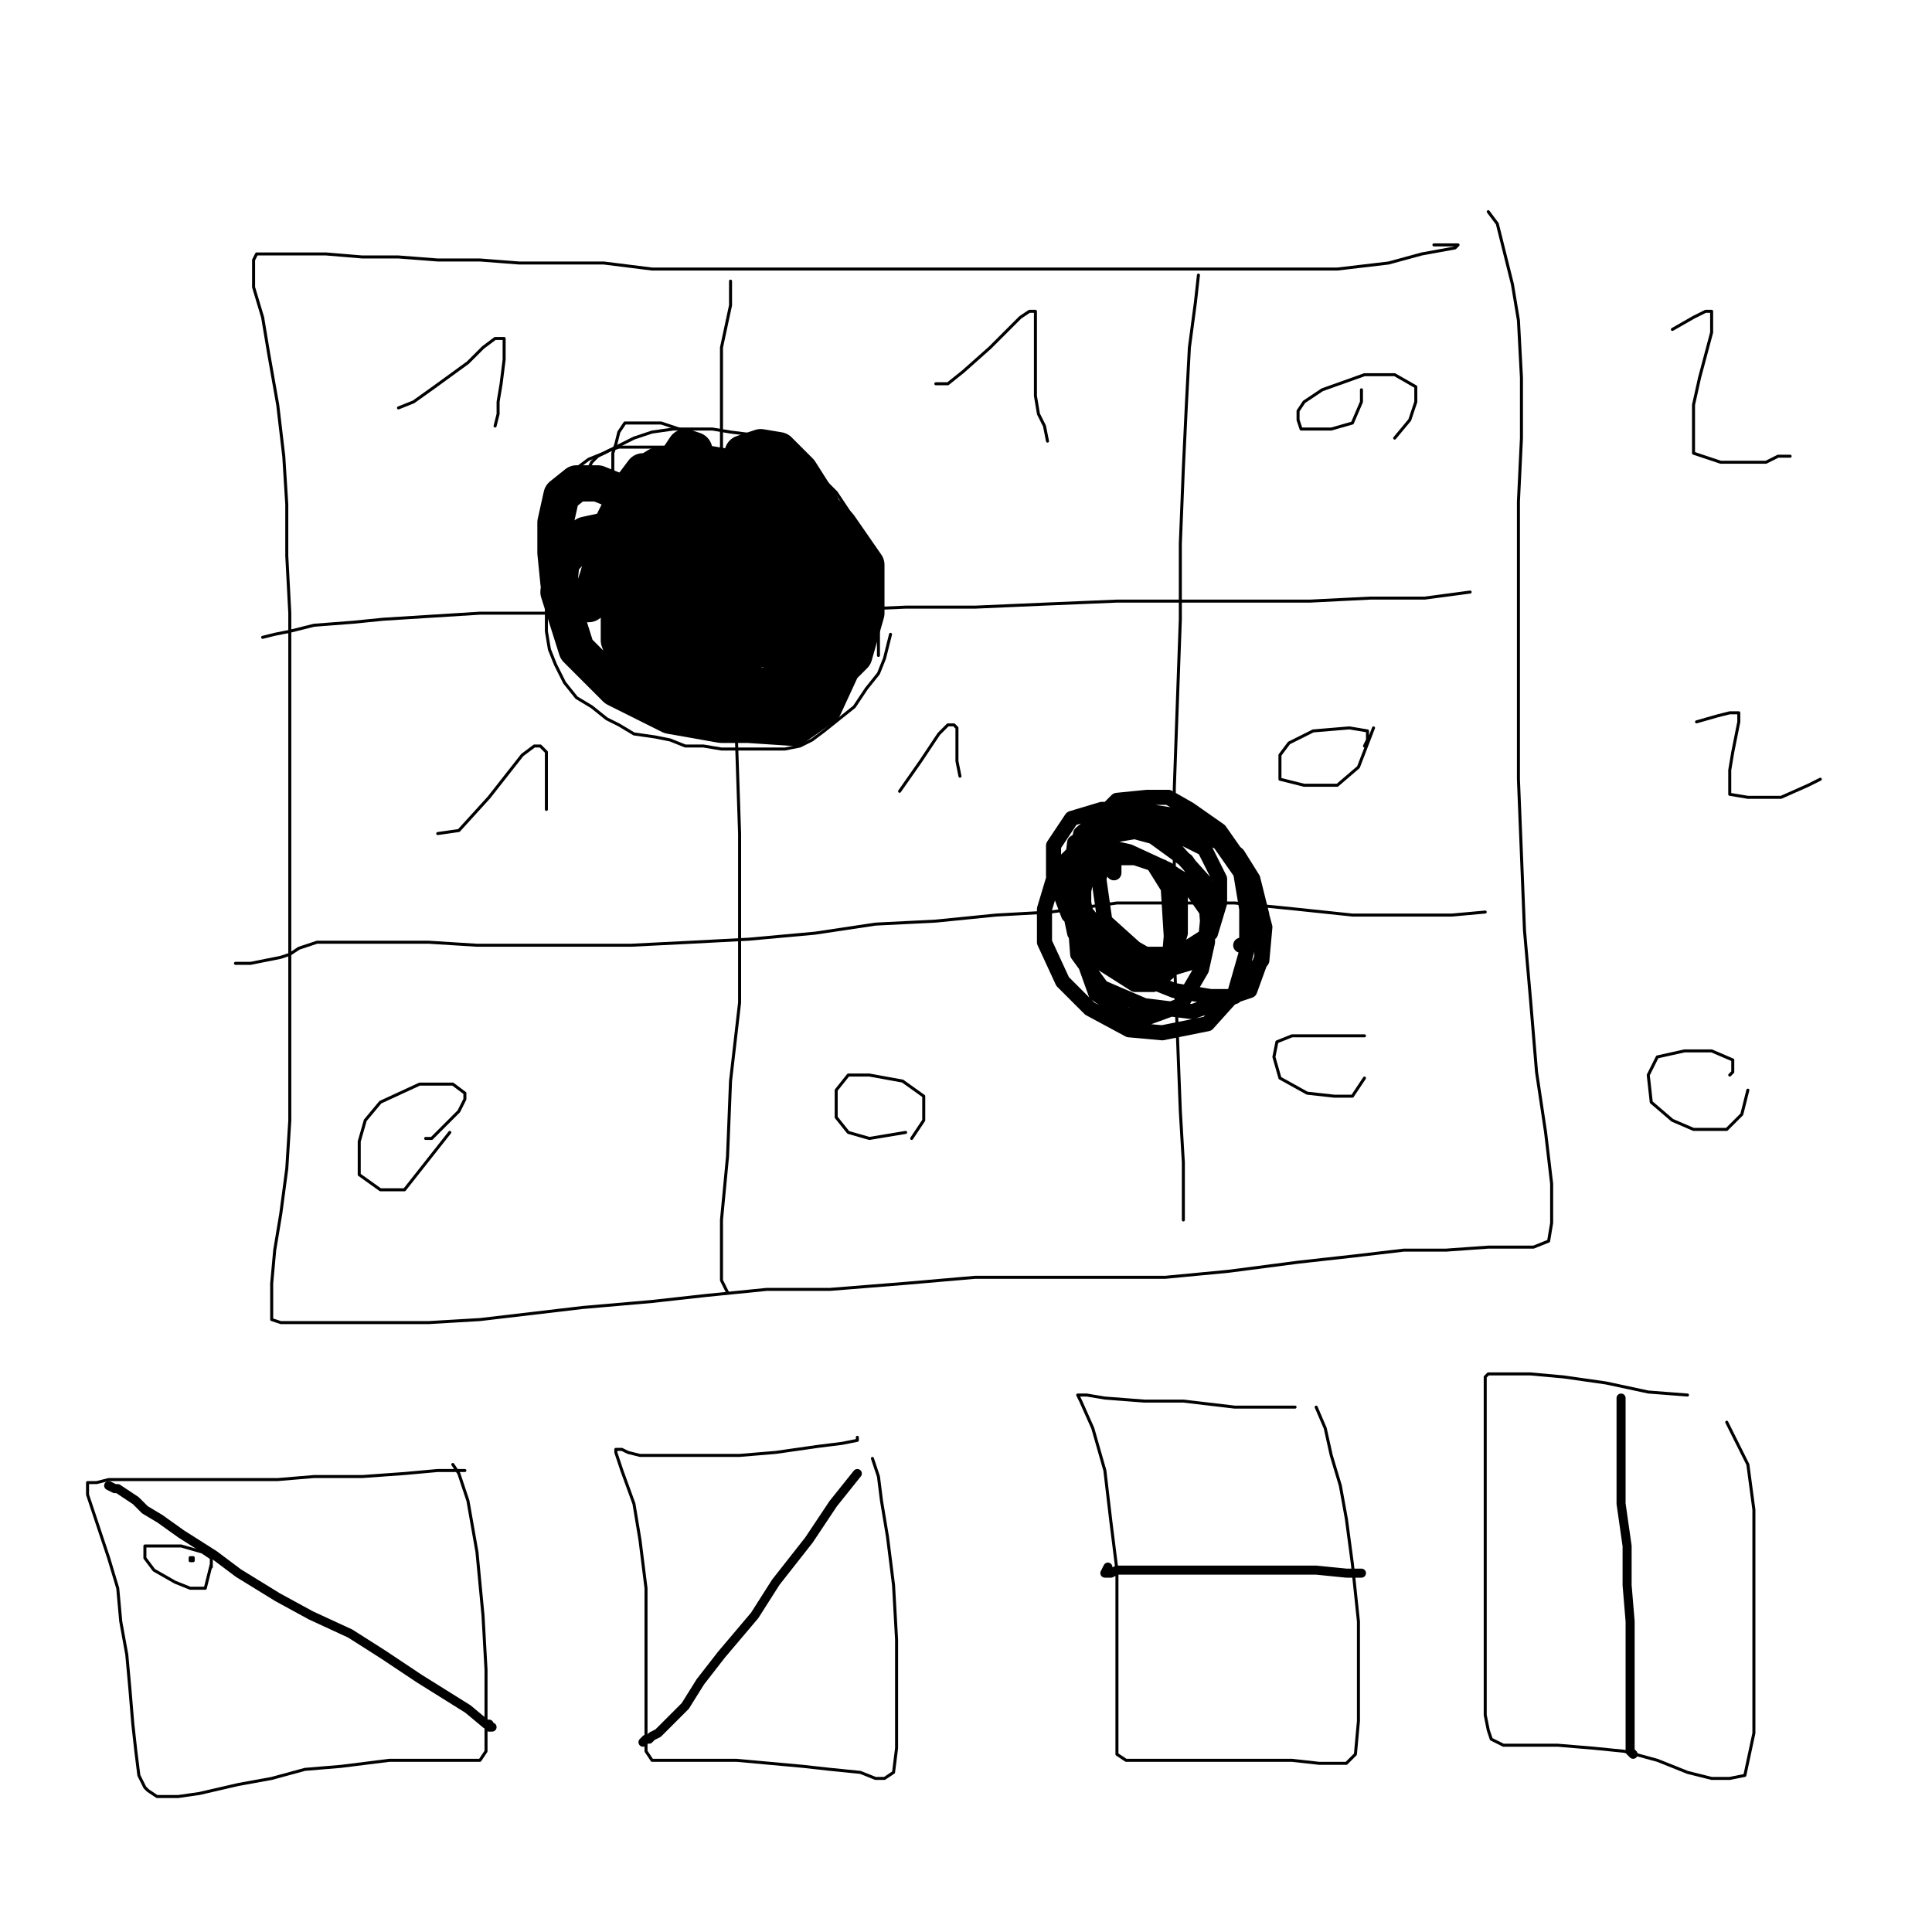 <?xml version="1.0" standalone="yes"?><svg width="640px" height="640px" xmlns="http://www.w3.org/2000/svg" version="1.1"><polyline points="475,81.125 480,81.125 483,81.125 482,82.125 471,84.125 460,87.125 443,89.125 428,89.125 413,89.125 396,89.125 380,89.125 366,89.125 348,89.125 331,89.125 314,89.125 298,89.125 281,89.125 263,89.125 247,89.125 233,89.125 216,89.125 200,87.125 187,87.125 172,87.125 159,86.125 145,86.125 132,85.125 120,85.125 108,84.125 100,84.125 93,84.125 89,84.125 85,84.125 84,86.125 84,89.125 84,95.125 87,105.125 89,117.125 92,134.125 94,151.125 95,167.125 95,184.125 96,203.125 96,222.125 96,241.125 96,260.125 96,277.125 96,296.125 96,316.125 96,335.125 96,353.125 96,371.125 95,387.125 93,402.125 91,414.125 90,425.125 90,431.125 90,435.125 90,437.125 93,438.125 102,438.125 113,438.125 126,438.125 142,438.125 159,437.125 176,435.125 193,433.125 216,431.125 234,429.125 254,427.125 275,427.125 300,425.125 323,423.125 343,423.125 365,423.125 386,423.125 407,421.125 430,418.125 448,416.125 465,414.125 479,414.125 493,413.125 502,413.125 508,413.125 513,411.125 514,405.125 514,392.125 512,375.125 509,355.125 507,331.125 505,308.125 504,283.125 503,258.125 503,233.125 503,209.125 503,186.125 503,166.125 504,145.125 504,125.125 503,106.125 501,94.125 498,82.125 496,74.125 493,70.125 " fill="none" stroke="#000000" stroke-width="1px" stroke-linecap="round" stroke-linejoin="round" /><polyline points="397,91.125 396,100.125 394,115.125 393,134.125 392,155.125 391,180.125 391,205.125 390,233.125 389,261.125 389,288.125 389,316.125 390,342.125 391,368.125 392,385.125 392,396.125 392,404.125 " fill="none" stroke="#000000" stroke-width="1px" stroke-linecap="round" stroke-linejoin="round" /><polyline points="242,93.125 242,101.125 239,115.125 239,136.125 239,164.125 241,191.125 243,218.125 244,246.125 245,276.125 245,305.125 245,332.125 242,358.125 241,383.125 239,404.125 239,417.125 239,424.125 241,428.125 " fill="none" stroke="#000000" stroke-width="1px" stroke-linecap="round" stroke-linejoin="round" /><polyline points="487,196.125 472,198.125 454,198.125 434,199.125 412,199.125 392,199.125 370,199.125 346,200.125 323,201.125 300,201.125 277,202.125 257,203.125 235,203.125 214,203.125 194,203.125 175,203.125 159,203.125 143,204.125 127,205.125 117,206.125 104,207.125 96,209.125 91,210.125 87,211.125 " fill="none" stroke="#000000" stroke-width="1px" stroke-linecap="round" stroke-linejoin="round" /><polyline points="492,302.125 481,303.125 466,303.125 448,303.125 429,301.125 409,299.125 390,299.125 370,299.125 348,302.125 330,303.125 310,305.125 290,306.125 270,309.125 248,311.125 229,312.125 209,313.125 189,313.125 171,313.125 158,313.125 142,312.125 132,312.125 123,312.125 117,312.125 110,312.125 105,312.125 102,313.125 99,314.125 96,316.125 93,317.125 88,318.125 83,319.125 78,319.125 " fill="none" stroke="#000000" stroke-width="1px" stroke-linecap="round" stroke-linejoin="round" /><polyline points="291,217.125 291,212.125 291,207.125 291,203.125 291,198.125 291,192.125 290,186.125 288,181.125 285,175.125 281,169.125 277,163.125 272,158.125 266,153.125 260,149.125 254,146.125 250,144.125 242,143.125 236,142.125 230,142.125 223,142.125 216,143.125 210,145.125 206,147.125 200,150.125 195,152.125 191,155.125 187,159.125 185,163.125 183,168.125 182,173.125 181,178.125 181,186.125 181,192.125 181,197.125 181,203.125 181,209.125 182,215.125 184,220.125 187,226.125 191,231.125 196,234.125 201,238.125 205,240.125 210,243.125 217,244.125 222,245.125 227,247.125 233,247.125 239,248.125 244,248.125 249,248.125 254,248.125 260,248.125 265,247.125 269,245.125 273,242.125 278,238.125 283,234.125 287,228.125 291,223.125 293,218.125 295,210.125 " fill="none" stroke="#000000" stroke-width="1px" stroke-linecap="round" stroke-linejoin="round" /><polyline points="230,154.125 228,154.125 227,154.125 227,160.125 227,169.125 228,174.125 230,175.125 231,175.125 232,171.125 232,163.125 232,158.125 232,156.125 232,154.125 231,154.125 230,159.125 230,169.125 230,175.125 230,178.125 230,175.125 230,164.125 230,156.125 230,151.125 230,149.125 227,148.125 225,151.125 224,162.125 224,171.125 224,177.125 225,179.125 226,175.125 226,164.125 225,158.125 222,155.125 218,154.125 213,157.125 211,167.125 210,174.125 210,178.125 210,179.125 211,172.125 213,162.125 213,157.125 213,156.125 210,160.125 208,169.125 207,175.125 207,179.125 207,181.125 207,174.125 206,166.125 203,162.125 198,160.125 191,160.125 186,164.125 184,173.125 184,183.125 185,193.125 188,198.125 191,200.125 195,200.125 198,191.125 200,184.125 200,180.125 200,177.125 202,175.125 205,175.125 210,175.125 217,177.125 221,178.125 223,179.125 225,179.125 223,179.125 217,178.125 212,178.125 208,185.125 206,195.125 206,207.125 209,218.125 212,222.125 213,225.125 214,225.125 214,216.125 212,206.125 209,202.125 207,201.125 206,201.125 205,202.125 205,212.125 208,220.125 215,226.125 221,228.125 229,227.125 235,212.125 237,196.125 237,186.125 235,180.125 233,179.125 229,179.125 227,189.125 227,201.125 229,215.125 234,220.125 239,221.125 245,217.125 248,201.125 248,182.125 248,167.125 245,162.125 242,160.125 237,167.125 234,189.125 234,208.125 242,224.125 248,234.125 254,237.125 263,234.125 270,222.125 273,204.125 273,189.125 271,179.125 260,172.125 252,170.125 244,170.125 238,175.125 238,186.125 242,200.125 250,212.125 258,217.125 265,218.125 273,211.125 275,201.125 275,186.125 272,179.125 262,170.125 254,167.125 248,167.125 244,169.125 244,184.125 247,199.125 255,213.125 263,219.125 269,219.125 275,215.125 277,200.125 277,183.125 272,167.125 265,156.125 258,149.125 252,148.125 246,150.125 242,163.125 242,179.125 245,195.125 252,210.125 262,219.125 270,222.125 278,222.125 284,212.125 284,202.125 281,188.125 272,178.125 259,171.125 248,168.125 233,168.125 225,176.125 222,190.125 223,207.125 228,222.125 239,233.125 246,236.125 254,234.125 260,221.125 260,205.125 252,187.125 239,177.125 225,174.125 208,174.125 194,177.125 186,186.125 185,196.125 191,215.125 204,228.125 222,237.125 239,240.125 257,240.125 271,232.125 277,225.125 278,210.125 276,197.125 263,182.125 251,175.125 235,169.125 225,167.125 214,168.125 208,173.125 208,184.125 210,199.125 223,216.125 239,225.125 252,228.125 266,228.125 275,220.125 279,207.125 279,193.125 272,181.125 258,171.125 245,164.125 231,161.125 221,161.125 211,167.125 208,179.125 208,195.125 217,213.125 227,223.125 244,231.125 258,231.125 272,228.125 283,217.125 287,203.125 287,187.125 278,174.125 267,163.125 253,157.125 236,154.125 225,154.125 212,159.125 206,171.125 205,185.125 207,201.125 221,220.125 235,234.125 248,240.125 263,241.125 273,234.125 279,221.125 279,205.125 277,190.125 270,178.125 258,170.125 248,166.125 236,166.125 225,166.125 215,175.125 211,183.125 210,194.125 214,209.125 224,220.125 238,227.125 249,228.125 266,224.125 273,208.125 274,194.125 271,180.125 258,167.125 246,162.125 230,160.125 216,160.125 208,163.125 203,173.125 203,189.125 206,201.125 219,213.125 231,217.125 246,217.125 259,212.125 266,201.125 267,191.125 264,180.125 254,172.125 240,168.125 230,168.125 220,169.125 212,176.125 211,186.125 212,195.125 222,205.125 237,210.125 249,210.125 264,207.125 270,201.125 271,191.125 269,182.125 256,174.125 242,169.125 231,168.125 221,168.125 214,173.125 213,183.125 215,195.125 222,201.125 232,205.125 244,204.125 251,195.125 253,185.125 253,175.125 248,166.125 235,161.125 226,161.125 216,162.125 211,169.125 211,179.125 215,193.125 225,202.125 237,206.125 246,206.125 254,201.125 256,189.125 256,177.125 248,166.125 236,160.125 227,160.125 218,160.125 212,166.125 211,176.125 215,191.125 224,201.125 236,206.125 245,207.125 254,206.125 260,195.125 261,187.125 261,182.125 257,180.125 249,179.125 243,180.125 241,184.125 241,191.125 243,195.125 247,198.125 252,198.125 259,195.125 259,181.125 " fill="none" stroke="#000000" stroke-width="12px" stroke-linecap="round" stroke-linejoin="round" /><polyline points="132,135.125 137,133.125 144,128.125 155,120.125 160,115.125 164,112.125 166,112.125 167,112.125 167,119.125 166,127.125 165,133.125 165,137.125 164,141.125 " fill="none" stroke="#000000" stroke-width="1px" stroke-linecap="round" stroke-linejoin="round" /><polyline points="310,127.125 314,127.125 319,123.125 328,115.125 334,109.125 338,105.125 341,103.125 343,103.125 343,111.125 343,124.125 343,131.125 344,137.125 346,141.125 347,146.125 " fill="none" stroke="#000000" stroke-width="1px" stroke-linecap="round" stroke-linejoin="round" /><polyline points="462,145.125 467,139.125 469,133.125 469,128.125 462,124.125 452,124.125 438,129.125 432,133.125 430,136.125 430,139.125 431,142.125 441,142.125 448,140.125 451,133.125 451,129.125 " fill="none" stroke="#000000" stroke-width="1px" stroke-linecap="round" stroke-linejoin="round" /><polyline points="145,276.125 152,275.125 162,264.125 173,250.125 177,247.125 179,247.125 181,249.125 181,260.125 181,267.125 181,268.125 " fill="none" stroke="#000000" stroke-width="1px" stroke-linecap="round" stroke-linejoin="round" /><polyline points="298,262.125 305,252.125 311,243.125 314,240.125 316,240.125 317,241.125 317,252.125 318,257.125 " fill="none" stroke="#000000" stroke-width="1px" stroke-linecap="round" stroke-linejoin="round" /><polyline points="452,247.125 453,245.125 453,242.125 447,241.125 435,242.125 427,246.125 424,250.125 424,254.125 424,258.125 432,260.125 443,260.125 450,254.125 455,241.125 " fill="none" stroke="#000000" stroke-width="1px" stroke-linecap="round" stroke-linejoin="round" /><polyline points="141,377.125 142,377.125 143,377.125 146,374.125 152,368.125 154,364.125 154,362.125 150,359.125 139,359.125 126,365.125 121,371.125 119,378.125 119,389.125 126,394.125 134,394.125 149,375.125 " fill="none" stroke="#000000" stroke-width="1px" stroke-linecap="round" stroke-linejoin="round" /><polyline points="302,377.125 306,371.125 306,363.125 299,358.125 288,356.125 281,356.125 277,361.125 277,370.125 281,375.125 288,377.125 300,375.125 " fill="none" stroke="#000000" stroke-width="1px" stroke-linecap="round" stroke-linejoin="round" /><polyline points="452,343.125 437,343.125 428,343.125 423,345.125 422,350.125 424,357.125 433,362.125 442,363.125 448,363.125 452,357.125 " fill="none" stroke="#000000" stroke-width="1px" stroke-linecap="round" stroke-linejoin="round" /><polyline points="554,109.125 561,105.125 565,103.125 567,103.125 567,110.125 563,125.125 561,134.125 561,144.125 561,150.125 570,153.125 579,153.125 585,153.125 589,151.125 593,151.125 " fill="none" stroke="#000000" stroke-width="1px" stroke-linecap="round" stroke-linejoin="round" /><polyline points="562,239.125 569,237.125 573,236.125 576,236.125 576,239.125 574,249.125 573,255.125 573,259.125 573,263.125 579,264.125 590,264.125 599,260.125 603,258.125 " fill="none" stroke="#000000" stroke-width="1px" stroke-linecap="round" stroke-linejoin="round" /><polyline points="573,356.125 574,355.125 574,351.125 567,348.125 558,348.125 549,350.125 546,356.125 547,365.125 554,371.125 561,374.125 572,374.125 577,369.125 579,361.125 " fill="none" stroke="#000000" stroke-width="1px" stroke-linecap="round" stroke-linejoin="round" /><polyline points="154,487.125 145,487.125 134,488.125 120,489.125 104,489.125 92,490.125 76,490.125 64,490.125 54,490.125 44,490.125 36,490.125 32,491.125 30,491.125 29,491.125 29,492.125 29,495.125 31,501.125 33,507.125 36,516.125 39,526.125 40,537.125 42,548.125 43,559.125 44,571.125 45,580.125 46,588.125 48,592.125 49,593.125 52,595.125 59,595.125 66,594.125 79,591.125 90,589.125 101,586.125 113,585.125 129,583.125 139,583.125 150,583.125 155,583.125 159,583.125 161,580.125 161,569.125 161,553.125 160,535.125 158,514.125 155,497.125 152,488.125 150,485.125 " fill="none" stroke="#000000" stroke-width="1px" stroke-linecap="round" stroke-linejoin="round" /><polyline points="63,516 64,516 64,517 63,517 63,516 " fill="none" stroke="#000000" stroke-width="1px" stroke-linecap="round" stroke-linejoin="round" /><polyline points="70,519.125 70,517.125 70,516.125 67,514.125 60,512.125 56,512.125 52,512.125 49,512.125 48,512.125 48,516.125 51,520.125 58,524.125 63,526.125 65,526.125 68,526.125 70,518.125 " fill="none" stroke="#000000" stroke-width="1px" stroke-linecap="round" stroke-linejoin="round" /><polyline points="241,149.125 235,148.125 230,144.125 225,142.125 219,140.125 214,140.125 210,140.125 207,140.125 205,143.125 204,147.125 203,150.125 203,152.125 203,154.125 203,156.125 203,157.125 206,157.125 209,157.125 214,157.125 219,156.125 224,154.125 229,153.125 232,152.125 235,151.125 236,151.125 236,150.125 234,150.125 229,148.125 222,148.125 215,148.125 210,148.125 205,148.125 202,149.125 198,151.125 196,153.125 195,155.125 " fill="none" stroke="#000000" stroke-width="1px" stroke-linecap="round" stroke-linejoin="round" /><polyline points="266,177 267,177 267,178 266,178 266,177 " fill="none" stroke="#000000" stroke-width="1px" stroke-linecap="round" stroke-linejoin="round" /><polyline points="411,313.125 414,312.125 415,306.125 415,297.125 411,285.125 404,275.125 394,268.125 387,264.125 380,264.125 370,265.125 364,271.125 360,279.125 359,287.125 359,299.125 361,308.125 369,317.125 379,324.125 389,328.125 401,330.125 408,330.125 414,328.125 418,317.125 418,303.125 415,291.125 410,283.125 402,276.125 392,273.125 381,273.125 368,275.125 358,282.125 349,291.125 346,301.125 346,312.125 352,325.125 361,334.125 374,341.125 385,342.125 400,339.125 409,329.125 413,315.125 413,301.125 411,289.125 404,279.125 394,274.125 385,274.125 370,276.125 362,284.125 357,291.125 356,303.125 357,316.125 365,327.125 379,333.125 395,335.125 409,330.125 418,318.125 419,307.125 415,292.125 406,280.125 389,270.125 376,268.125 365,268.125 355,271.125 349,280.125 349,290.125 354,303.125 364,312.125 378,316.125 390,316.125 401,309.125 404,299.125 404,291.125 399,281.125 389,276.125 378,275.125 366,277.125 361,285.125 358,300.125 358,315.125 363,329.125 373,336.125 380,337.125 391,333.125 398,321.125 400,312.125 400,302.125 393,292.125 385,287.125 376,284.125 369,284.125 366,284.125 364,291.125 366,305.125 376,314.125 383,318.125 391,318.125 399,315.125 400,305.125 399,292.125 390,282.125 381,274.125 370,271.125 364,271.125 358,276.125 356,285.125 358,300.125 367,311.125 379,319.125 387,321.125 397,318.125 400,309.125 400,295.125 393,285.125 382,277.125 371,274.125 364,274.125 356,279.125 355,287.125 356,304.125 362,315.125 373,321.125 381,322.125 388,319.125 391,309.125 391,296.125 387,288.125 374,282.125 365,280.125 358,280.125 353,285.125 353,295.125 356,309.125 365,319.125 376,326.125 382,326.125 387,322.125 388,310.125 387,294.125 382,286.125 376,283.125 373,282.125 370,282.125 369,284.125 369,289.125 " fill="none" stroke="#000000" stroke-width="5px" stroke-linecap="round" stroke-linejoin="round" /><polyline points="284,476.125 284,477.125 279,478.125 271,479.125 257,481.125 245,482.125 232,482.125 221,482.125 212,482.125 208,481.125 206,480.125 204,480.125 204,481.125 206,487.125 210,498.125 212,510.125 214,526.125 214,538.125 214,551.125 214,563.125 214,571.125 214,577.125 214,580.125 216,583.125 220,583.125 225,583.125 235,583.125 244,583.125 255,584.125 266,585.125 275,586.125 285,587.125 290,589.125 293,589.125 296,587.125 297,579.125 297,562.125 297,543.125 296,525.125 294,509.125 292,497.125 291,489.125 289,483.125 " fill="none" stroke="#000000" stroke-width="1px" stroke-linecap="round" stroke-linejoin="round" /><polyline points="429,466.125 421,466.125 409,466.125 392,464.125 379,464.125 366,463.125 360,462.125 358,462.125 357,462.125 358,464.125 362,473.125 366,487.125 368,504.125 370,520.125 370,534.125 370,551.125 370,562.125 370,571.125 370,577.125 370,581.125 373,583.125 377,583.125 383,583.125 391,583.125 399,583.125 408,583.125 420,583.125 428,583.125 437,584.125 442,584.125 446,584.125 449,581.125 450,570.125 450,555.125 450,537.125 448,518.125 446,503.125 444,492.125 441,482.125 439,473.125 436,466.125 " fill="none" stroke="#000000" stroke-width="1px" stroke-linecap="round" stroke-linejoin="round" /><polyline points="559,462.125 546,461.125 532,458.125 518,456.125 507,455.125 500,455.125 495,455.125 493,455.125 492,456.125 492,462.125 492,473.125 492,486.125 492,505.125 492,520.125 492,533.125 492,550.125 492,561.125 492,568.125 493,573.125 494,576.125 498,578.125 508,578.125 516,578.125 528,579.125 538,580.125 549,583.125 559,587.125 567,589.125 573,589.125 578,588.125 581,574.125 581,550.125 581,522.125 581,500.125 579,485.125 572,471.125 " fill="none" stroke="#000000" stroke-width="1px" stroke-linecap="round" stroke-linejoin="round" /><polyline points="162,571.125 162,572.125 163,572.125 161,571.125 155,566.125 147,561.125 139,556.125 127,548.125 116,541.125 103,535.125 92,529.125 79,521.125 71,515.125 60,508.125 53,503.125 48,500.125 45,497.125 42,495.125 39,493.125 38,493.125 36,492.125 " fill="none" stroke="#000000" stroke-width="3px" stroke-linecap="round" stroke-linejoin="round" /><polyline points="284,488.125 276,498.125 268,510.125 257,524.125 250,535.125 239,548.125 232,557.125 227,565.125 221,571.125 218,574.125 216,575.125 215,576.125 214,576.125 213,577.125 " fill="none" stroke="#000000" stroke-width="3px" stroke-linecap="round" stroke-linejoin="round" /><polyline points="451,521.125 446,521.125 436,520.125 425,520.125 412,520.125 400,520.125 391,520.125 383,520.125 375,520.125 370,520.125 368,521.125 366,521.125 367,519.125 " fill="none" stroke="#000000" stroke-width="3px" stroke-linecap="round" stroke-linejoin="round" /><polyline points="537,463.125 537,470.125 537,482.125 537,498.125 539,512.125 539,525.125 540,537.125 540,550.125 540,561.125 540,571.125 540,577.125 540,580.125 541,581.125 " fill="none" stroke="#000000" stroke-width="3px" stroke-linecap="round" stroke-linejoin="round" /></svg>